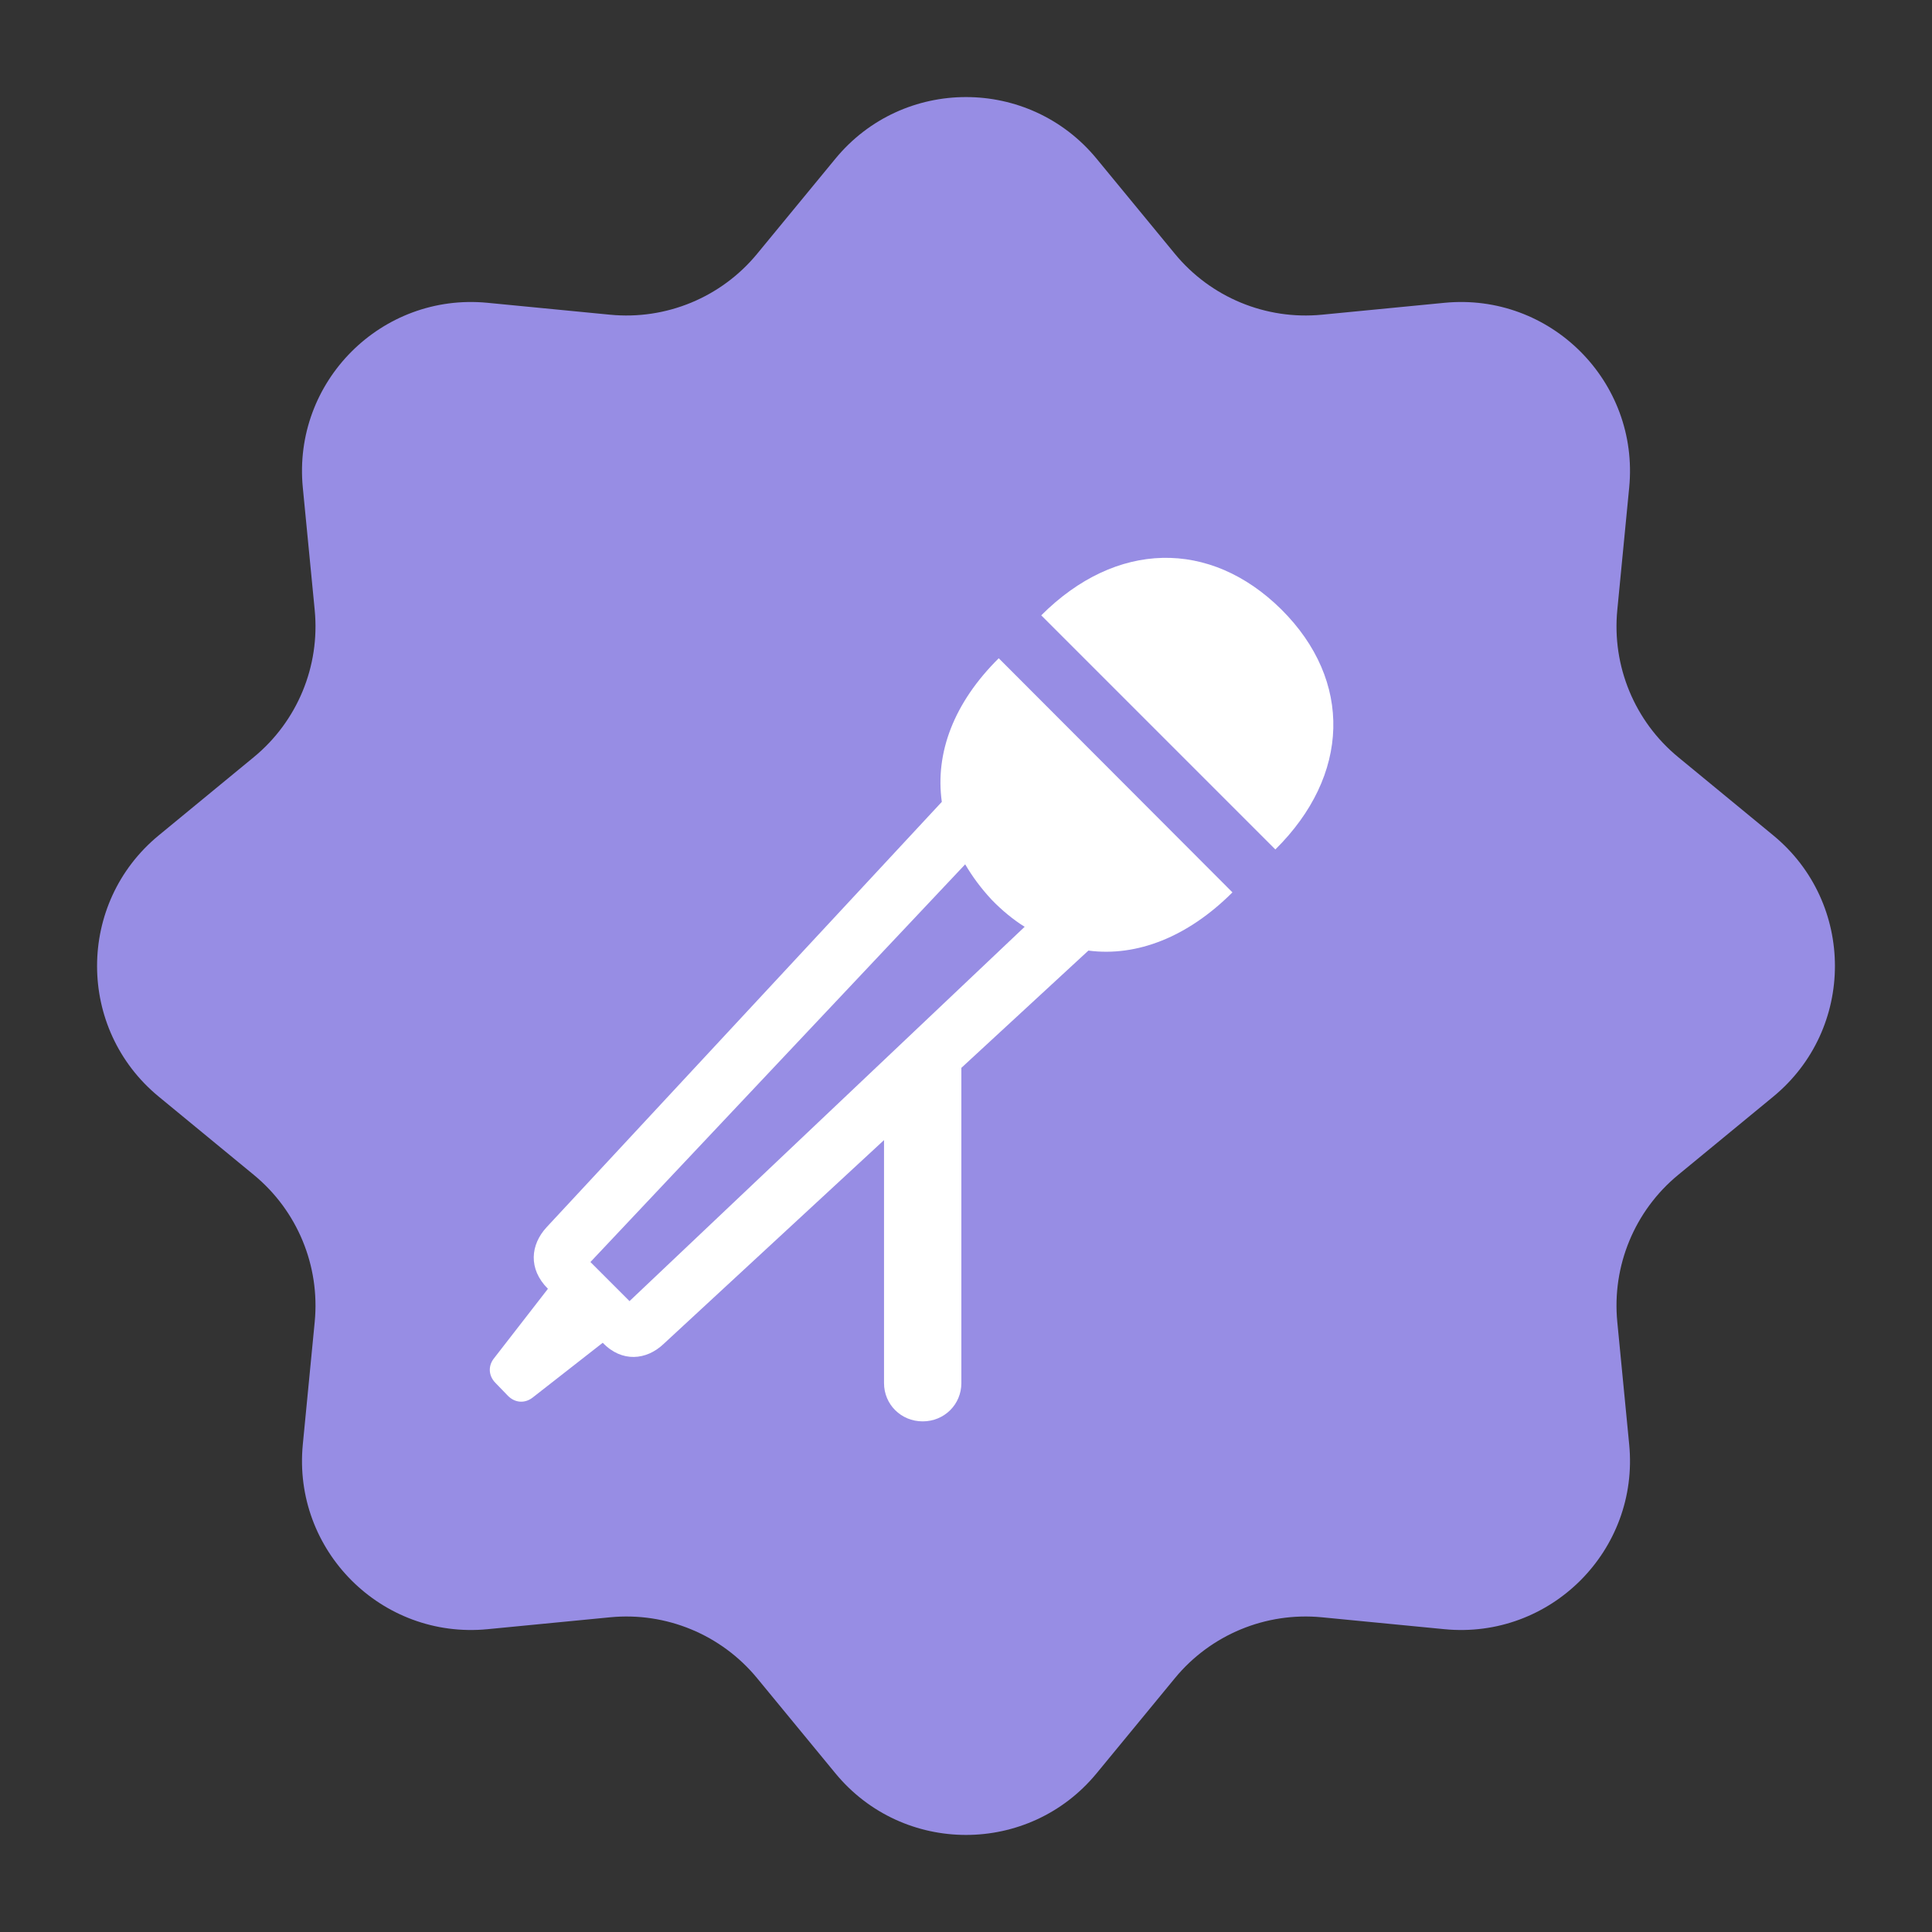 <?xml version="1.0" encoding="UTF-8"?> <svg xmlns="http://www.w3.org/2000/svg" width="142" height="142" viewBox="0 0 142 142" fill="none"><rect x="0" y="0" width="142" height="142" fill="#333333" stroke="none"/><path d="M61.398 11.668C66.372 5.623 75.627 5.623 80.602 11.668L86.353 18.656C88.984 21.853 93.035 23.531 97.157 23.131L106.165 22.256C113.956 21.499 120.501 28.044 119.744 35.835L118.869 44.843C118.469 48.965 120.147 53.016 123.344 55.647L130.332 61.398C136.377 66.372 136.377 75.627 130.332 80.602L123.344 86.353C120.147 88.984 118.469 93.035 118.869 97.157L119.744 106.165C120.501 113.956 113.956 120.501 106.165 119.744L97.157 118.869C93.035 118.469 88.984 120.147 86.353 123.344L80.602 130.332C75.628 136.377 66.373 136.377 61.398 130.332L55.647 123.344C53.016 120.147 48.965 118.469 44.843 118.869L35.835 119.744C28.044 120.501 21.499 113.956 22.256 106.165L23.131 97.157C23.531 93.035 21.853 88.984 18.656 86.353L11.668 80.602C5.623 75.628 5.623 66.373 11.668 61.398L18.656 55.647C21.853 53.016 23.531 48.965 23.131 44.843L22.256 35.835C21.499 28.044 28.044 21.499 35.835 22.256L44.843 23.131C48.965 23.531 53.016 21.853 55.647 18.656L61.398 11.668Z" fill="#978DE4"></path><path d="M67.817 104.469C69.409 104.469 70.659 103.22 70.659 101.658V78.486L79.996 69.867C83.556 70.335 87.304 68.867 90.583 65.588L73.407 48.381C70.096 51.66 68.722 55.345 69.222 58.936L40.178 90.197C38.992 91.478 38.804 93.258 40.272 94.725L36.275 99.878C35.9 100.378 35.869 101.096 36.431 101.658L37.337 102.595C37.867 103.126 38.586 103.157 39.148 102.72L44.301 98.692C45.706 100.159 47.517 99.972 48.767 98.785L64.975 83.795V101.658C64.975 103.22 66.224 104.469 67.817 104.469ZM43.395 92.758L70.94 63.527C71.471 64.433 72.095 65.276 72.876 66.119C73.626 66.9 74.5 67.618 75.312 68.118L46.268 95.631L43.395 92.758ZM76.53 45.227L93.737 62.434C99.234 57 99.452 50.036 94.174 44.789C88.928 39.605 82.026 39.73 76.53 45.227Z" fill="white"></path></svg> 
